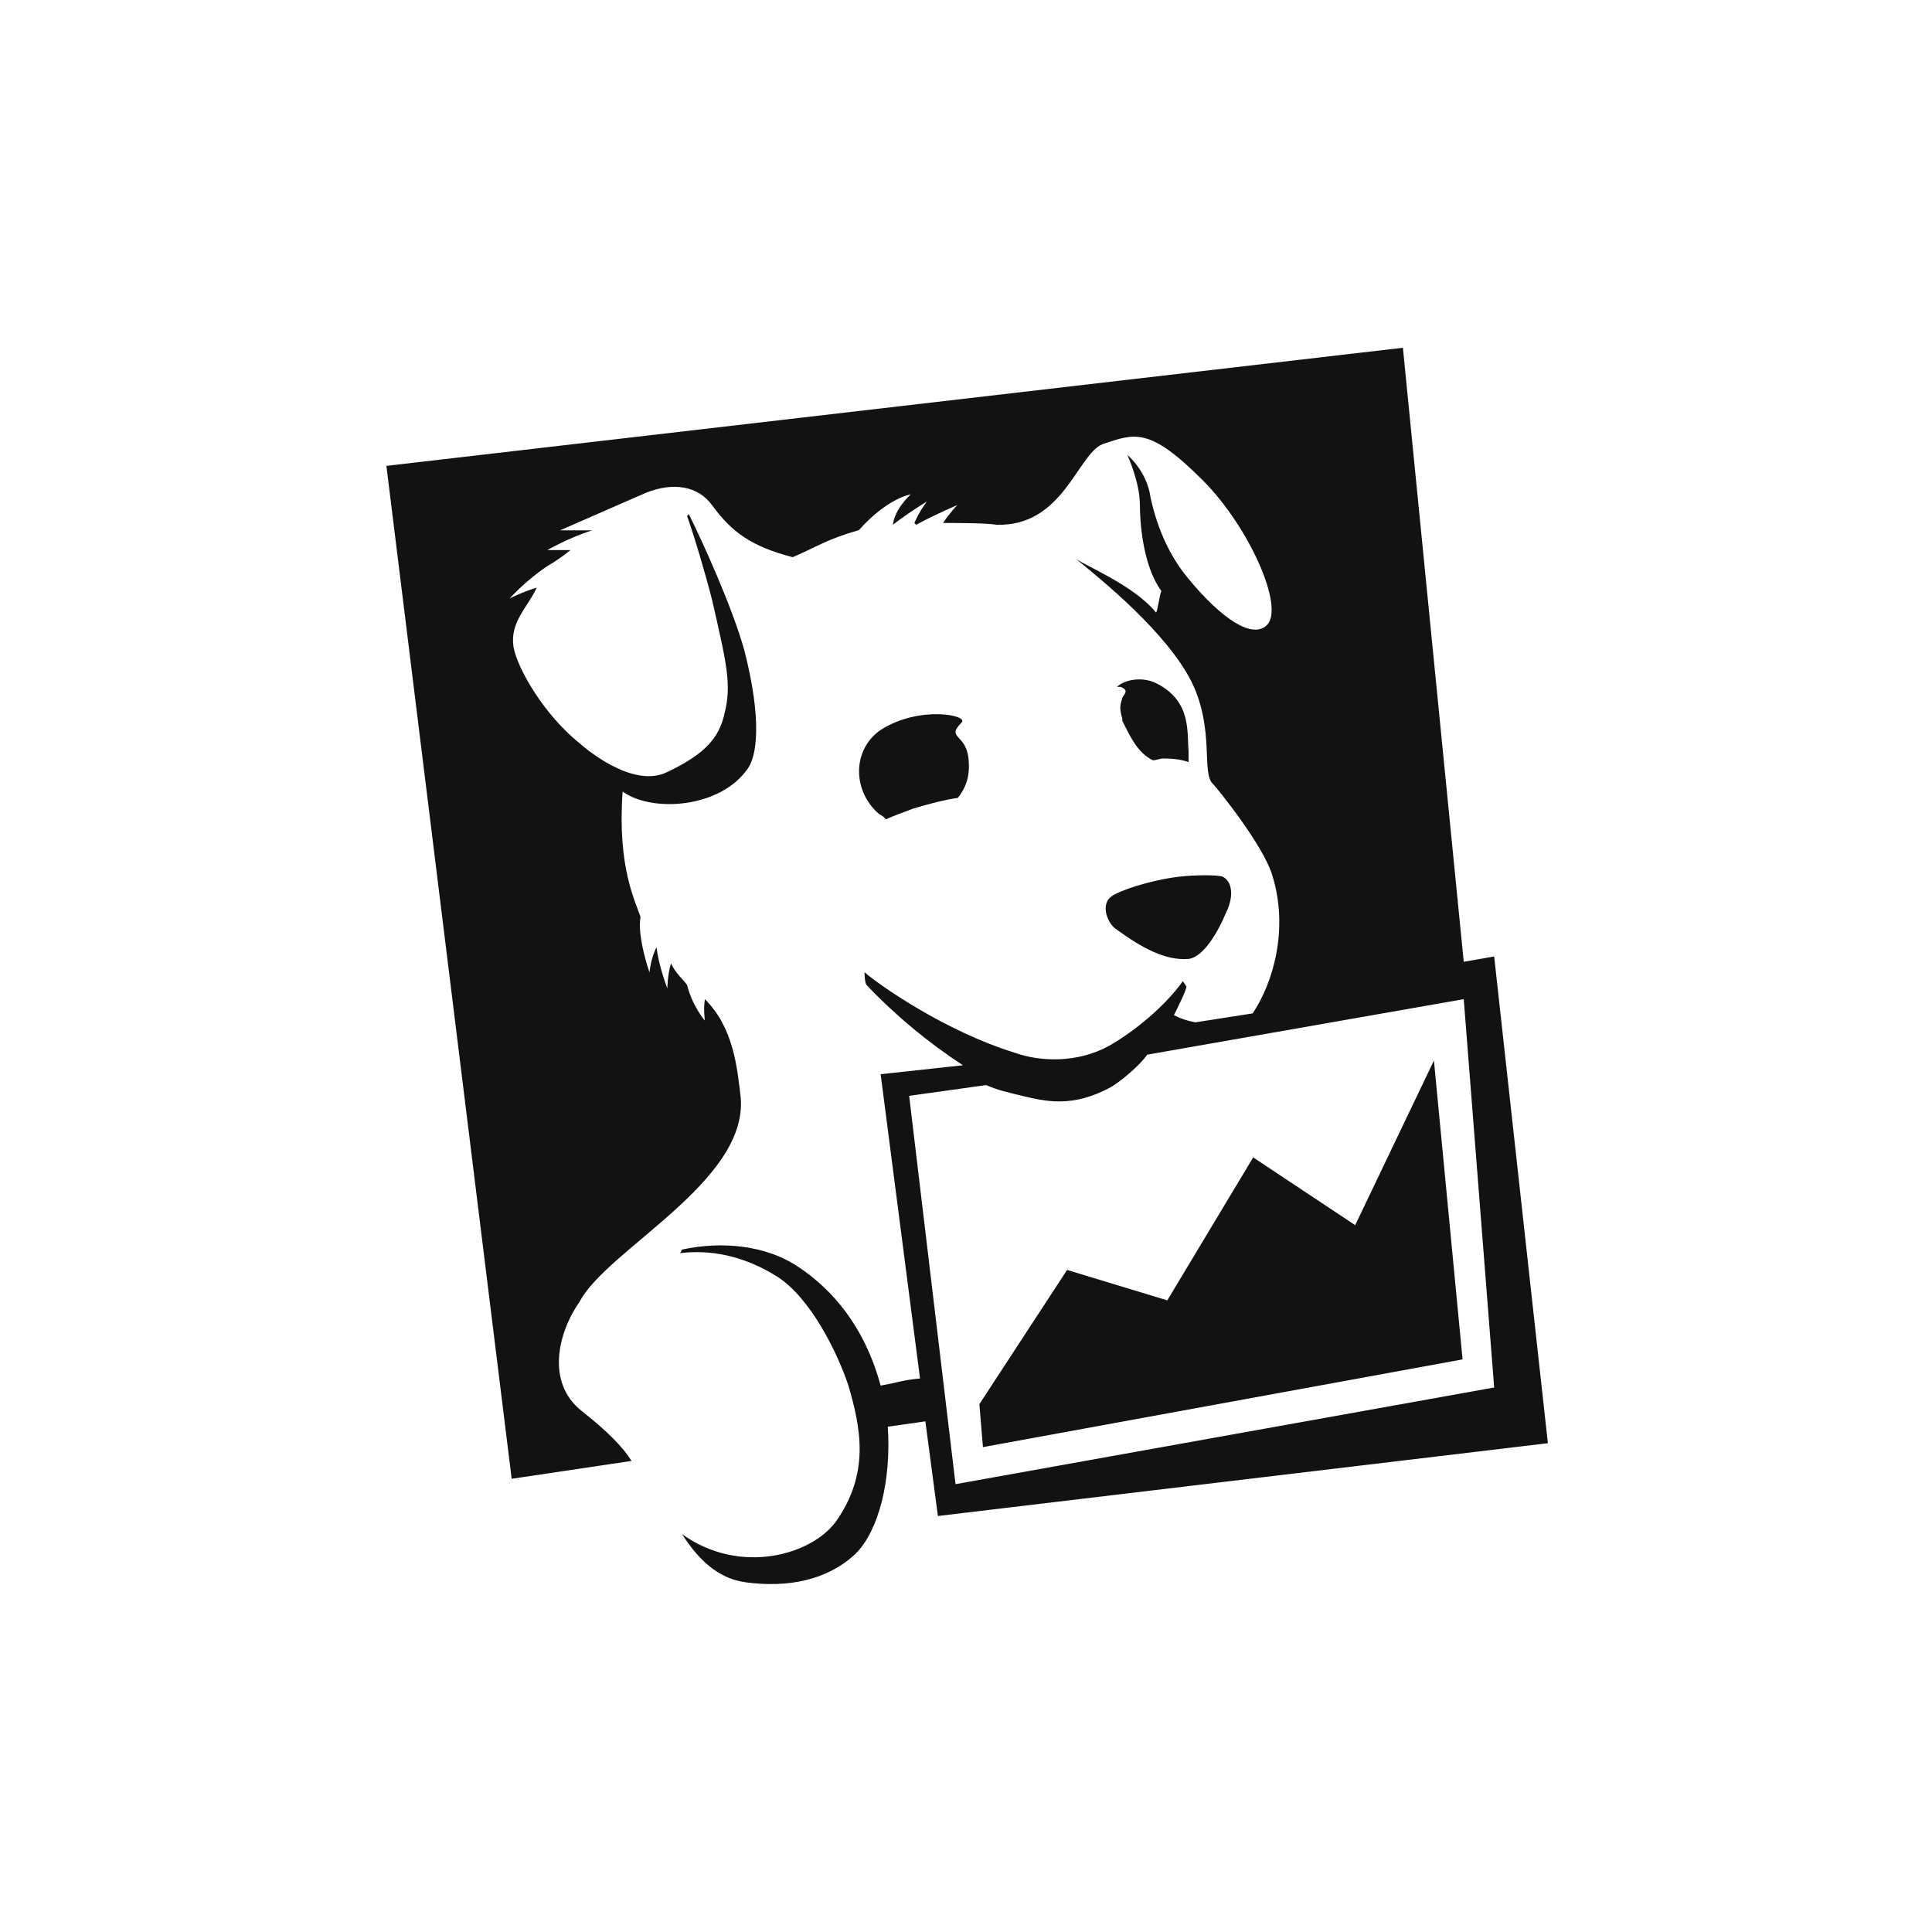<svg width="100" height="100" viewBox="0 0 100 100" fill="none" xmlns="http://www.w3.org/2000/svg">
<path d="M75.763 51.717L77.338 71.817L49.458 76.82L47.058 56.72L51.041 56.164C51.689 56.442 52.153 56.534 52.894 56.72C54.098 56.998 55.488 57.368 57.524 56.257C57.987 55.979 59.006 55.145 59.377 54.59L75.763 51.717ZM32.69 75.617C32.227 74.877 31.393 74.042 30.096 73.023C28.243 71.541 28.892 68.947 30.003 67.373C31.403 64.687 38.71 61.167 38.34 56.813C38.155 55.238 37.97 53.2 36.487 51.718C36.394 52.274 36.487 52.83 36.487 52.83C36.487 52.83 35.839 52.09 35.561 50.977C35.283 50.607 35.005 50.421 34.727 49.865C34.542 50.513 34.542 51.162 34.542 51.162C34.542 51.162 34.079 49.958 33.986 49.032C33.708 49.495 33.616 50.329 33.616 50.329C33.616 50.329 32.968 48.476 33.153 47.459C32.875 46.625 31.949 44.865 32.227 40.975C33.802 42.087 37.322 41.809 38.711 39.771C39.174 39.123 39.451 37.271 38.526 33.657C37.878 31.341 36.303 27.914 35.656 26.617L35.563 26.71C35.933 27.73 36.583 29.952 36.86 31.064C37.6 34.306 37.88 35.418 37.508 36.9C37.23 38.197 36.488 39.03 34.544 39.957C32.691 40.883 30.098 38.557 30.004 38.475C28.151 36.993 26.762 34.575 26.577 33.473C26.392 32.176 27.317 31.435 27.781 30.416C27.133 30.601 26.381 30.972 26.381 30.972C26.381 30.972 27.215 30.046 28.326 29.305C28.748 29.059 29.151 28.78 29.53 28.471H28.338C28.338 28.471 29.45 27.823 30.654 27.451H28.988L33.434 25.506C34.834 24.95 36.12 25.136 36.861 26.154C37.881 27.554 38.899 28.284 41.029 28.84C42.326 28.284 42.789 27.914 44.456 27.44C45.938 25.773 47.142 25.587 47.142 25.587C47.142 25.587 46.308 26.327 46.216 27.162C47.05 26.514 47.976 25.958 47.976 25.958C47.976 25.958 47.606 26.421 47.328 27.07L47.421 27.163C48.441 26.607 49.551 26.143 49.551 26.143C49.551 26.143 49.181 26.513 48.811 27.069C49.551 27.069 51.034 27.069 51.591 27.162C55.018 27.255 55.759 23.549 57.056 22.994C58.723 22.438 59.464 22.068 62.243 24.847C64.651 27.255 66.503 31.424 65.578 32.35C64.838 33.09 63.262 32.072 61.502 29.942C60.576 28.83 59.927 27.442 59.557 25.774C59.372 24.374 58.353 23.551 58.353 23.551C58.353 23.551 59.001 24.951 59.001 26.145C59.001 26.793 59.094 29.202 60.113 30.591C60.02 30.776 59.928 31.611 59.835 31.703C58.631 30.221 55.935 29.203 55.575 28.833C57.057 30.037 60.392 32.733 61.689 35.317C62.893 37.817 62.152 40.041 62.801 40.597C62.986 40.782 65.395 43.747 65.858 45.321C66.692 48.007 65.951 50.786 64.838 52.453L61.874 52.916C61.487 52.849 61.112 52.724 60.762 52.545C60.947 52.175 61.41 51.248 61.41 51.063L61.225 50.785C60.299 52.082 58.725 53.379 57.427 54.12C55.76 55.046 53.814 54.954 52.527 54.49C48.914 53.378 45.487 50.97 44.747 50.322C44.747 50.322 44.747 50.785 44.84 50.97C46.34 52.549 48.019 53.947 49.842 55.138L45.582 55.601L47.62 71.348C46.694 71.441 46.6 71.533 45.582 71.718C44.748 68.661 43.082 66.716 41.228 65.512C39.653 64.492 37.43 64.215 35.3 64.678L35.207 64.863C36.689 64.678 38.449 64.956 40.209 66.067C41.969 67.178 43.359 70.05 43.914 71.717C44.562 73.94 45.026 76.257 43.266 78.757C41.969 80.517 38.264 81.537 35.3 79.405C36.134 80.702 37.153 81.721 38.635 81.905C40.765 82.183 42.803 81.812 44.285 80.423C45.489 79.219 46.138 76.625 45.952 73.846L47.897 73.568L48.545 78.468L80.118 74.7L77.338 49.505L75.763 49.783L72.614 18L20 24.114L26.484 76.542L32.69 75.617Z" fill="#121212"/>
<path d="M57.723 48.06C59.123 49.08 60.317 49.727 61.521 49.635C62.261 49.542 63.003 48.338 63.466 47.227C63.836 46.487 63.836 45.652 63.281 45.374C63.003 45.281 61.881 45.281 61.058 45.374C59.483 45.559 57.908 46.114 57.538 46.394C56.982 46.764 57.26 47.691 57.723 48.061V48.06ZM58.093 37.221V37.314L58.186 37.499C58.556 38.239 58.926 38.981 59.668 39.352C59.853 39.352 60.038 39.259 60.224 39.259C60.872 39.259 61.244 39.352 61.521 39.444V38.888C61.428 37.962 61.706 36.294 59.854 35.368C59.114 34.998 58.187 35.183 57.816 35.553H58.001C58.464 35.738 58.186 35.923 58.094 36.109C58.001 36.479 57.909 36.572 58.094 37.221" fill="#121212"/>
<path d="M49.756 37.407C50.219 37.037 47.626 36.481 45.588 37.777C44.106 38.797 44.106 40.927 45.495 42.131C45.634 42.2 45.76 42.294 45.865 42.409C46.235 42.224 46.791 42.039 47.265 41.853C48.191 41.575 48.932 41.39 49.581 41.297C49.859 40.927 50.229 40.371 50.137 39.352C50.044 37.952 48.933 38.24 49.767 37.407H49.756ZM64.865 59.907L60.419 67.307L55.232 65.732L50.692 72.679L50.877 74.902L75.702 70.362L74.22 54.892L70.144 63.414L64.865 59.907Z" fill="#121212"/>
</svg>
